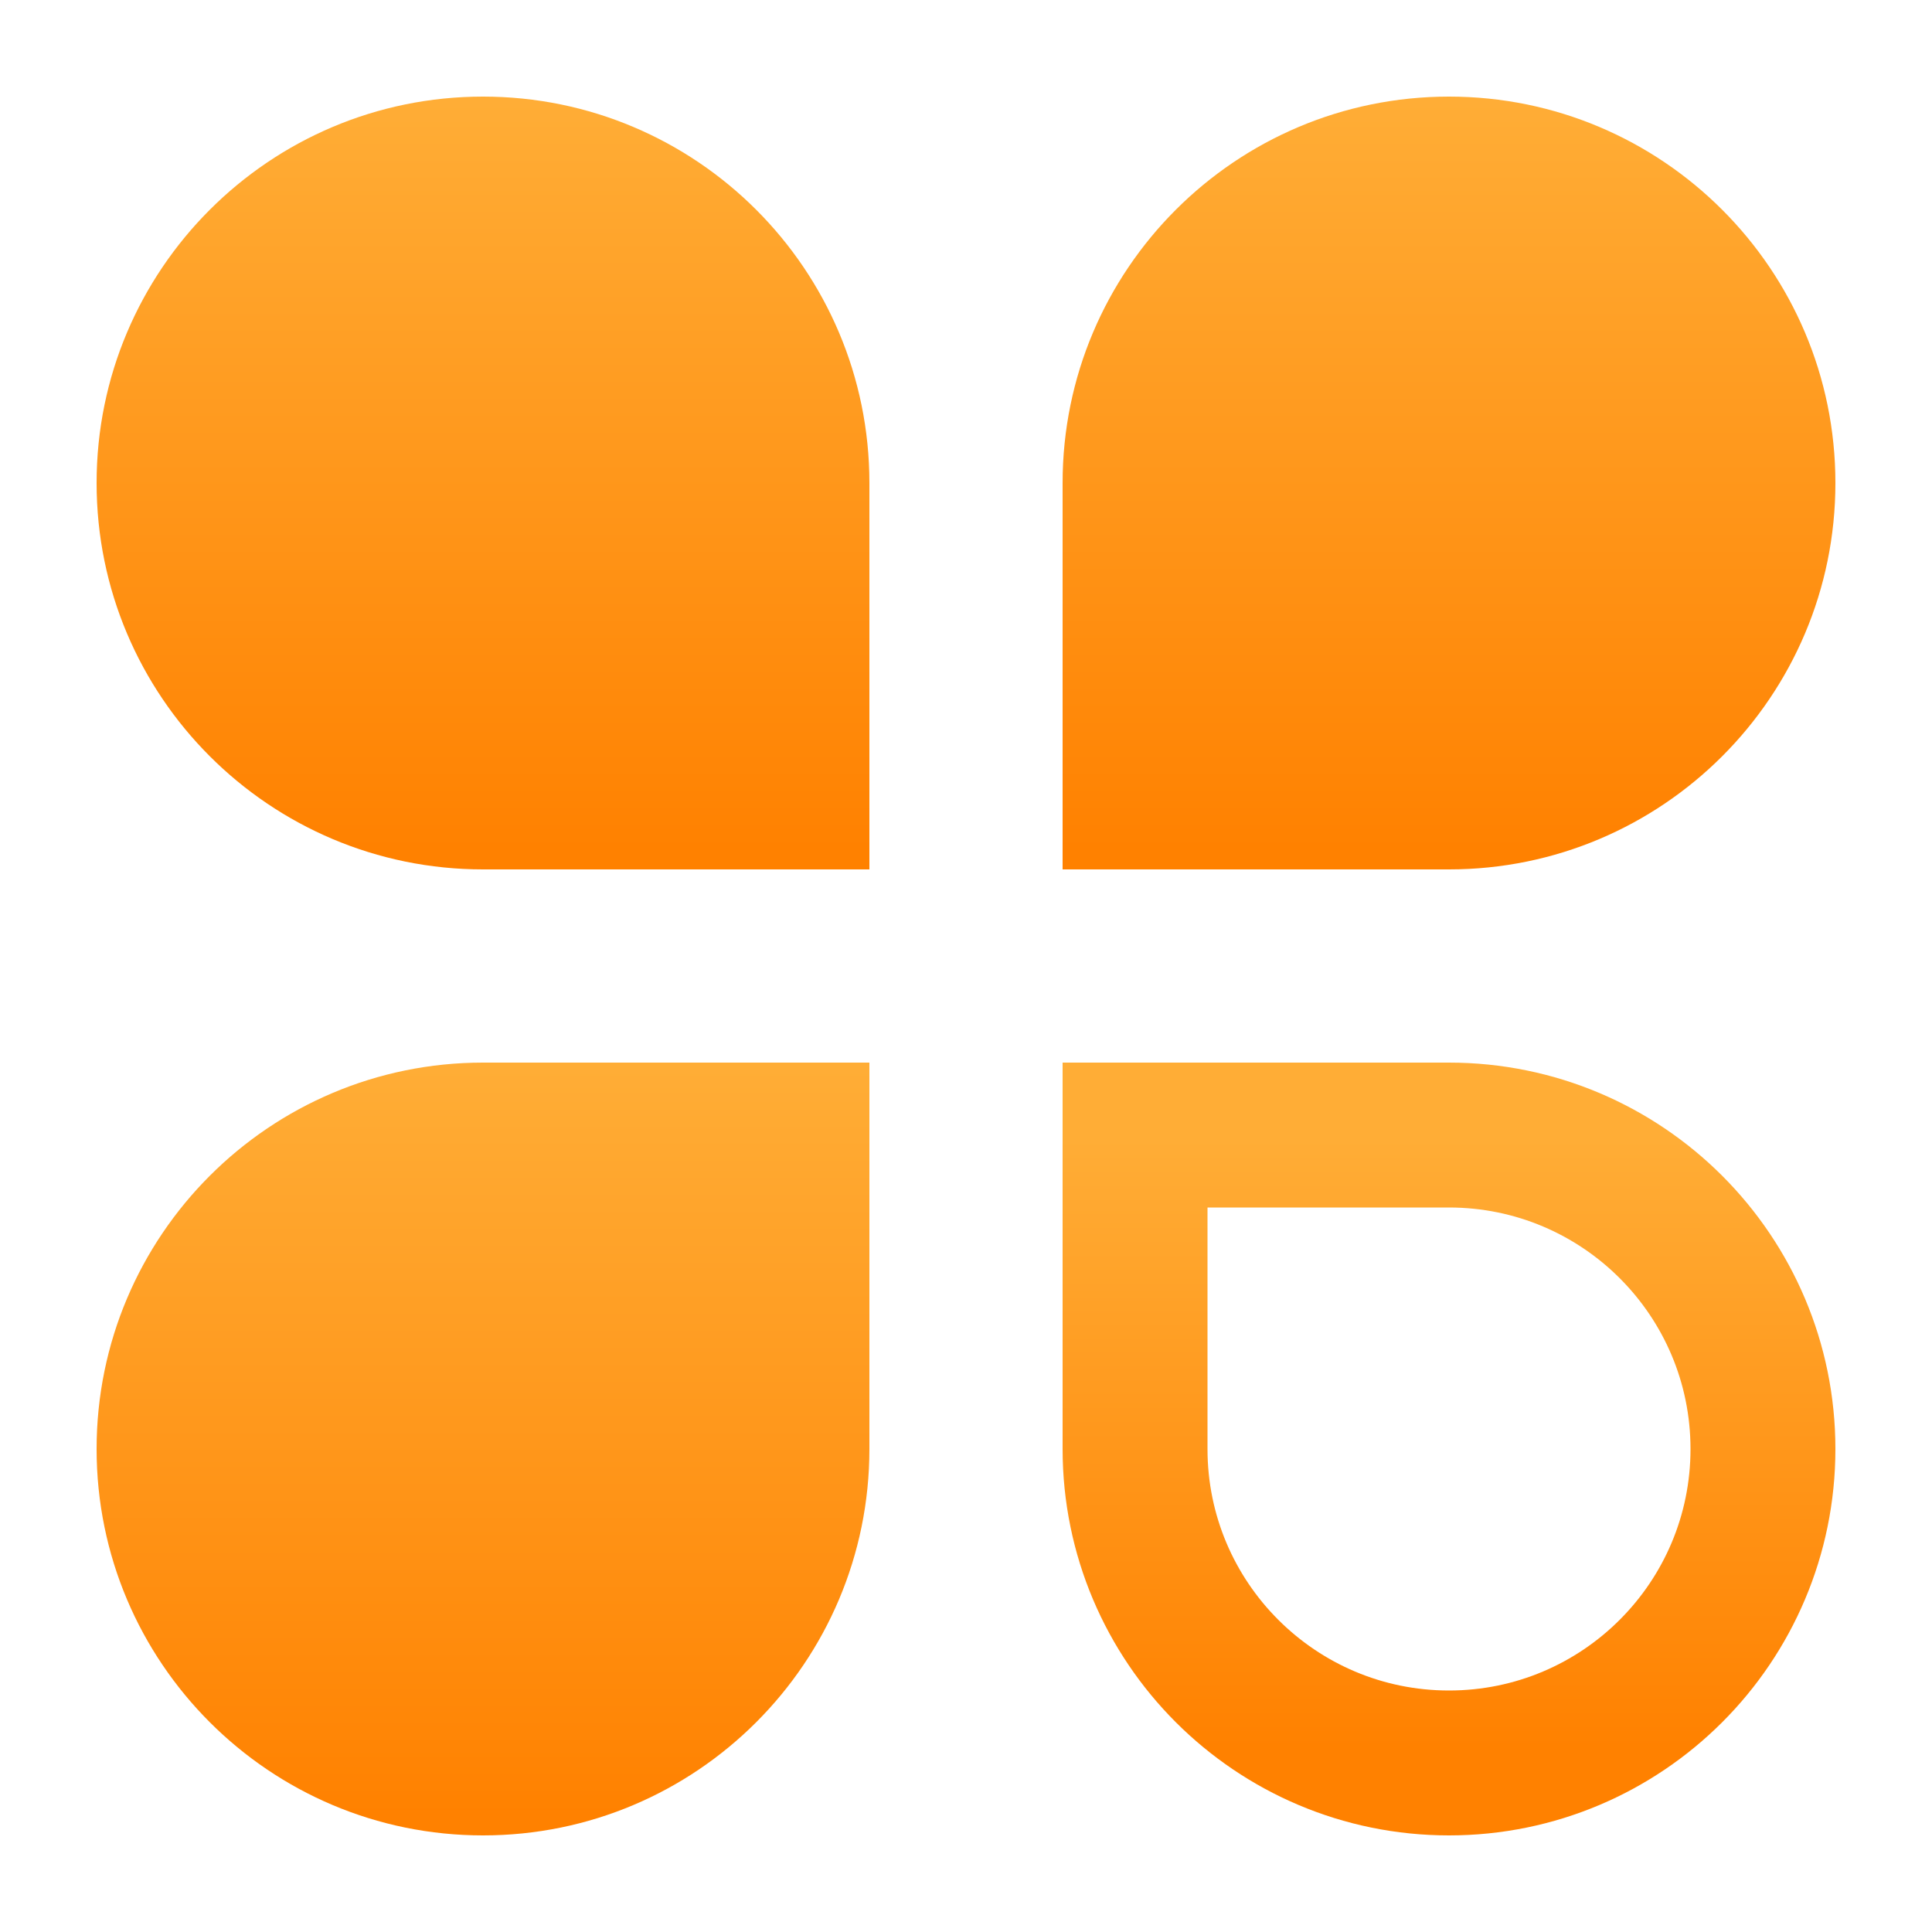 <?xml version="1.0" encoding="UTF-8"?>
<svg width="20px" height="20px" viewBox="0 0 20 20" version="1.1" xmlns="http://www.w3.org/2000/svg" xmlns:xlink="http://www.w3.org/1999/xlink">
    <title>ic_map_more_normal</title>
    <defs>
        <linearGradient x1="50%" y1="0.222%" x2="50%" y2="97.831%" id="linearGradient-1">
            <stop stop-color="#FFAD36" offset="0%"></stop>
            <stop stop-color="#FF8100" offset="100%"></stop>
        </linearGradient>
        <linearGradient x1="50%" y1="0%" x2="50%" y2="97.831%" id="linearGradient-2">
            <stop stop-color="#FFAD36" offset="0.227%"></stop>
            <stop stop-color="#FF8100" offset="100%"></stop>
        </linearGradient>
    </defs>
    <g id="气象地图" stroke="none" stroke-width="1" fill="none" fill-rule="evenodd">
        <g id="气象地图-降水强度-2h-无降水+闪电-全屏" transform="translate(-316, -589)">
            <g id="功能备份" transform="translate(308, 386)">
                <g id="ic_map_more_normal" transform="translate(8, 203)">
                    <rect id="矩形" fill="#000000" fill-rule="nonzero" opacity="0" x="0" y="0" width="20" height="20"></rect>
                    <g id="编组-7" transform="translate(1, 1)">
                        <path d="M4,0 C6.209,-4.05812251e-16 8,1.791 8,4 L8,8 L8,8 L4,8 C1.791,8 2.705415e-16,6.209 0,4 C-2.705415e-16,1.791 1.791,4.05812251e-16 4,0 Z" id="矩形" fill="url(#linearGradient-1)"></path>
                        <path d="M4,10 L8,10 L8,10 L8,14 C8,16.209 6.209,18 4,18 C1.791,18 2.705415e-16,16.209 0,14 C-2.705415e-16,11.791 1.791,10 4,10 Z" id="矩形备份-24" fill="url(#linearGradient-2)"></path>
                        <path d="M14,10.75 C14.897,10.75 15.71,11.114 16.298,11.702 C16.886,12.29 17.25,13.103 17.25,14 C17.25,14.897 16.886,15.71 16.298,16.298 C15.71,16.886 14.897,17.25 14,17.25 C13.103,17.25 12.29,16.886 11.702,16.298 C11.114,15.71 10.75,14.897 10.75,14 L10.75,14 L10.75,10.75 Z" id="矩形备份-26" stroke="url(#linearGradient-1)" stroke-width="1.5"></path>
                        <path d="M14,0 C16.209,-4.05812251e-16 18,1.791 18,4 C18,6.209 16.209,8 14,8 L10,8 L10,8 L10,4 C10,1.791 11.791,4.05812251e-16 14,0 Z" id="矩形备份-7" fill="url(#linearGradient-2)"></path>
                    </g>
                </g>
            </g>
        </g>
    </g>
</svg>